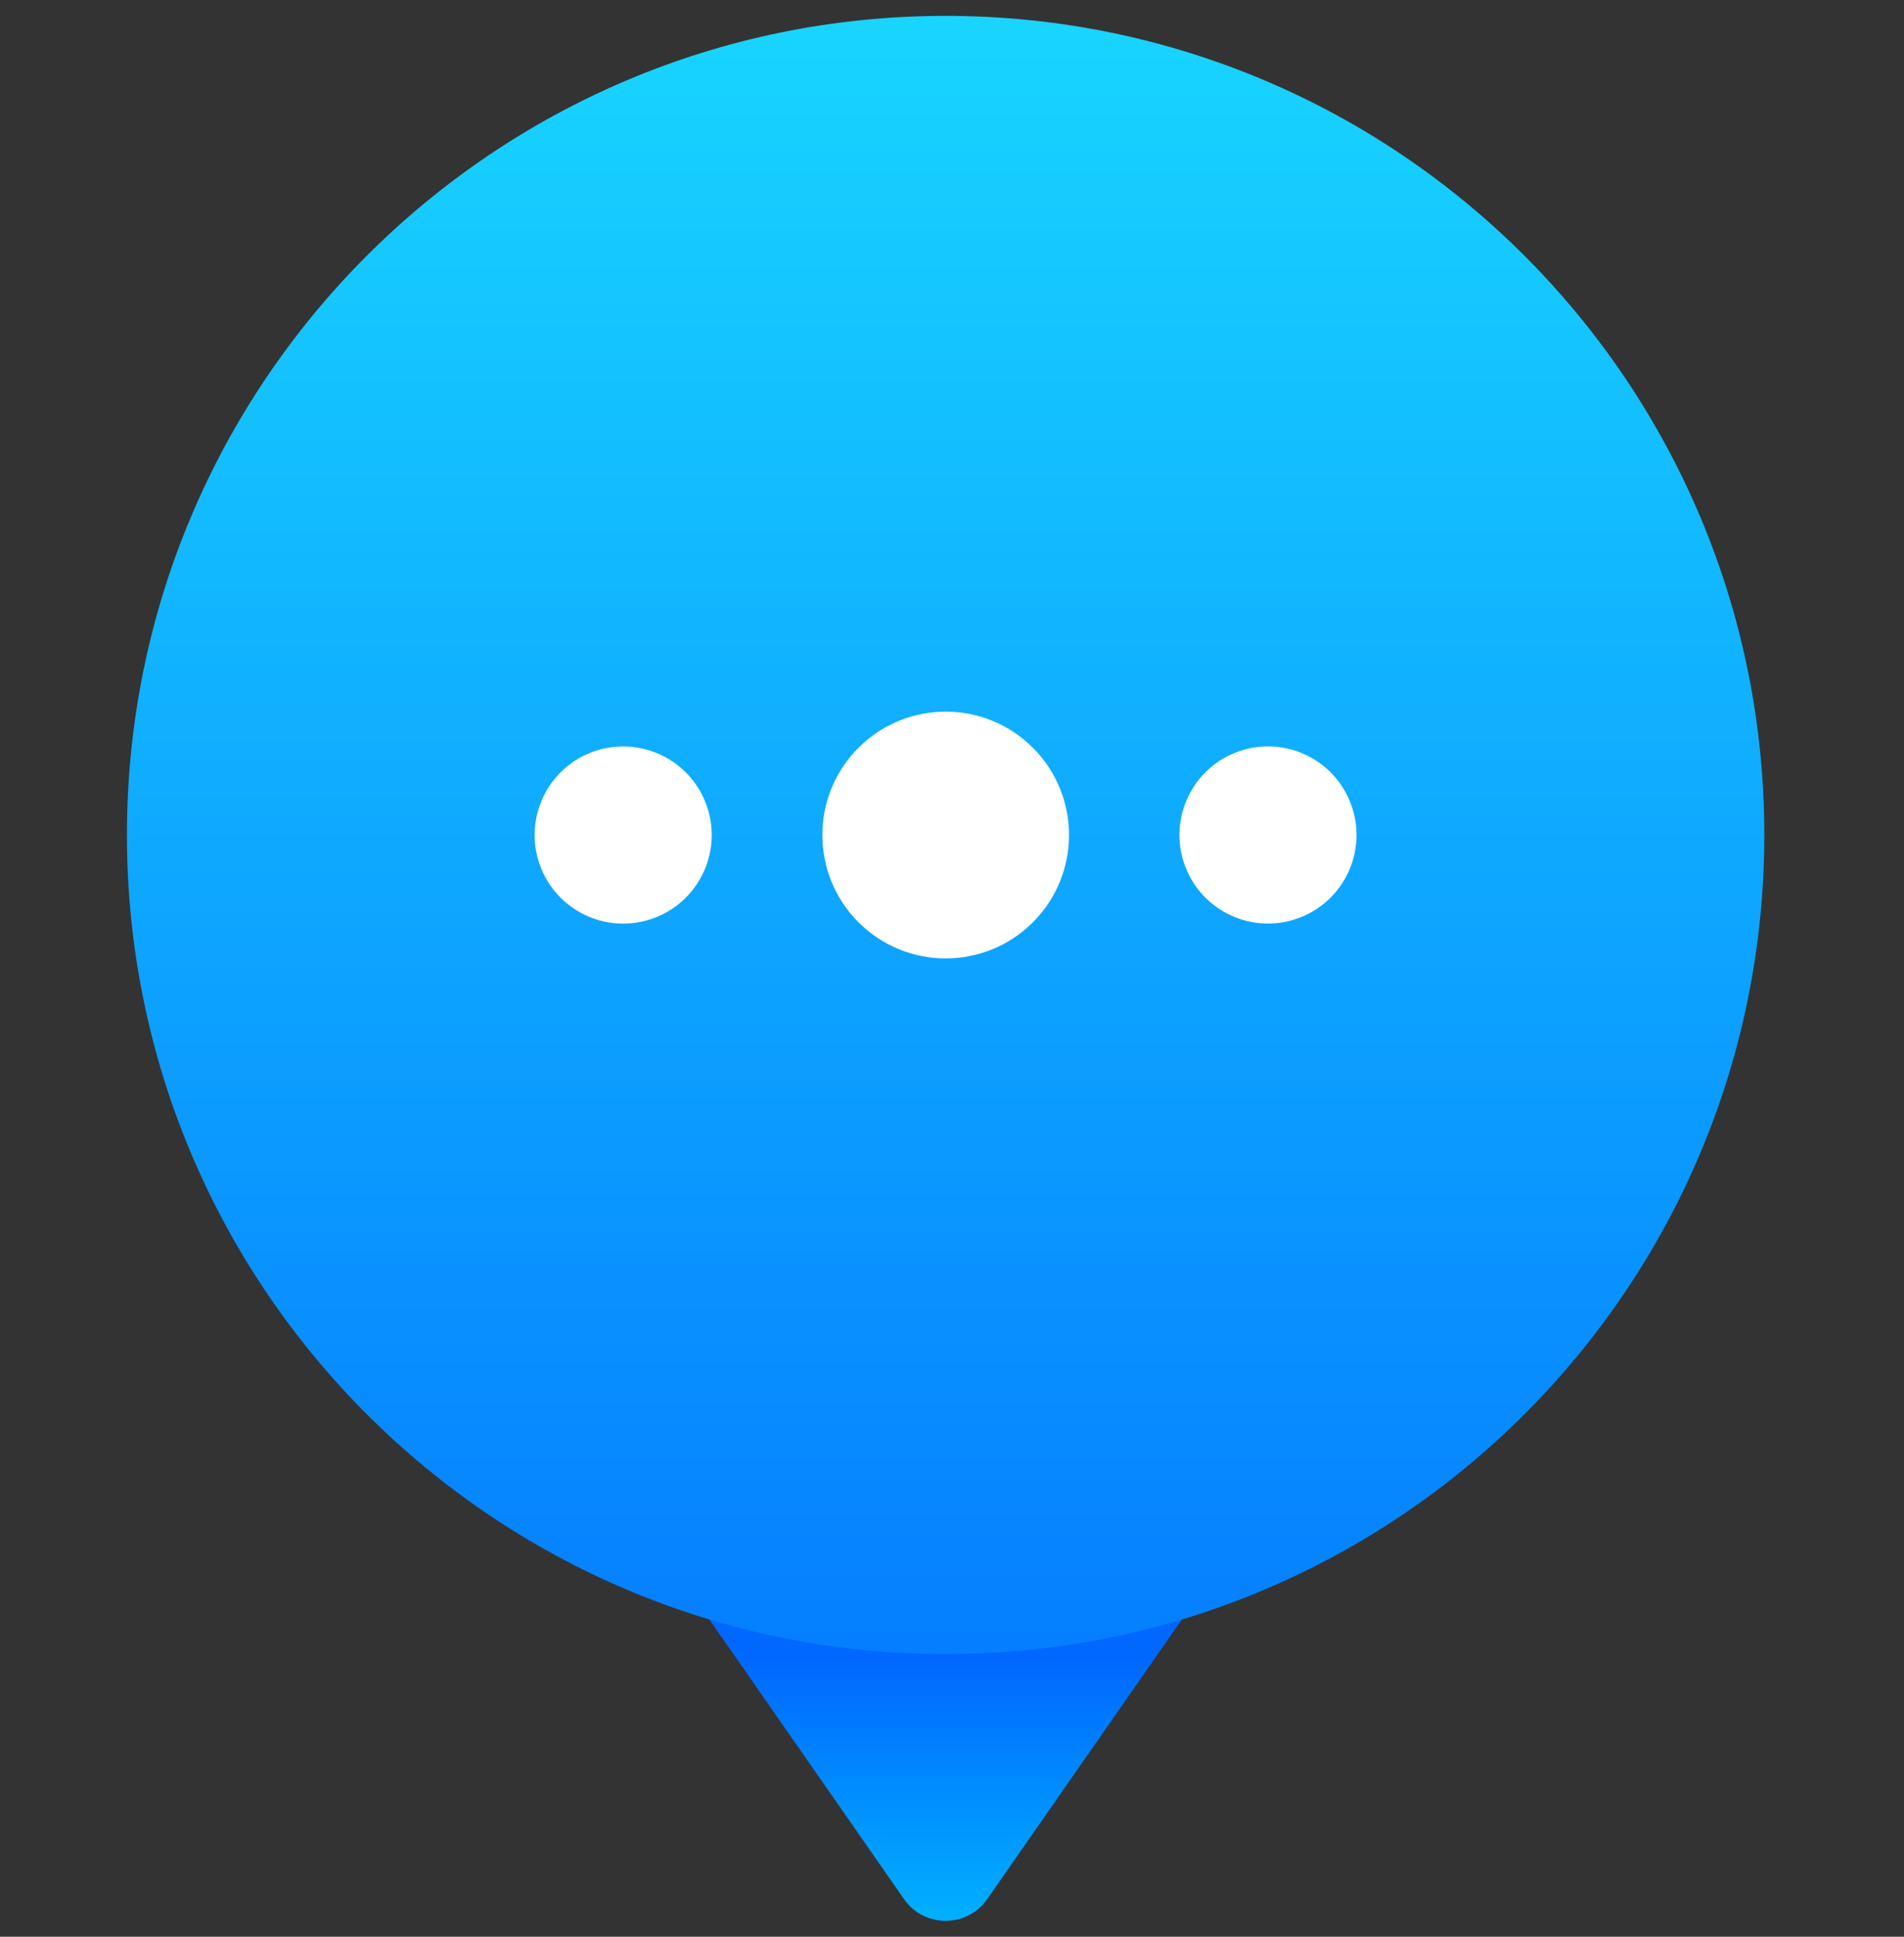 <svg width="60" height="61" viewBox="0 0 60 61" fill="none" xmlns="http://www.w3.org/2000/svg">
<rect x="0" y="0" width="60" height="61" fill="#333333" stroke="none"/>
<path d="M37.738 50.297C38.574 49.097 37.491 47.494 36.068 47.828C34.027 48.306 31.931 48.548 29.798 48.548C27.666 48.548 25.569 48.307 23.529 47.828C22.106 47.494 21.023 49.097 21.858 50.297L28.488 59.815C29.123 60.728 30.474 60.728 31.11 59.815L37.739 50.297H37.738Z" fill="url(#paint0_linear_3665_49414)"/>
<path d="M29.799 52.098C44.047 52.098 55.598 40.547 55.598 26.299C55.598 12.051 44.047 0.5 29.799 0.5C15.551 0.5 4 12.051 4 26.299C4 40.547 15.551 52.098 29.799 52.098Z" fill="url(#paint1_linear_3665_49414)"/>
<path d="M32.549 29.048C34.067 27.53 34.067 25.069 32.549 23.552C31.032 22.034 28.571 22.034 27.053 23.552C25.535 25.069 25.535 27.53 27.053 29.048C28.571 30.566 31.032 30.566 32.549 29.048Z" fill="white"/>
<path d="M20.673 28.891C22.104 28.319 22.8 26.696 22.229 25.265C21.657 23.834 20.033 23.138 18.602 23.709C17.172 24.281 16.475 25.905 17.047 27.335C17.619 28.766 19.242 29.463 20.673 28.891Z" fill="white"/>
<path d="M41.025 28.876C42.449 28.286 43.125 26.654 42.535 25.231C41.946 23.807 40.314 23.131 38.89 23.721C37.467 24.311 36.791 25.943 37.38 27.366C37.97 28.79 39.602 29.466 41.025 28.876Z" fill="white"/>
<defs>
<linearGradient id="paint0_linear_3665_49414" x1="29.798" y1="60.352" x2="29.798" y2="52.267" gradientUnits="userSpaceOnUse">
<stop stop-color="#00AFFF"/>
<stop offset="1" stop-color="#0068FF"/>
</linearGradient>
<linearGradient id="paint1_linear_3665_49414" x1="29.799" y1="0.351" x2="29.799" y2="65.358" gradientUnits="userSpaceOnUse">
<stop stop-color="#18D5FF"/>
<stop offset="1" stop-color="#0068FF"/>
</linearGradient>
</defs>
</svg>
